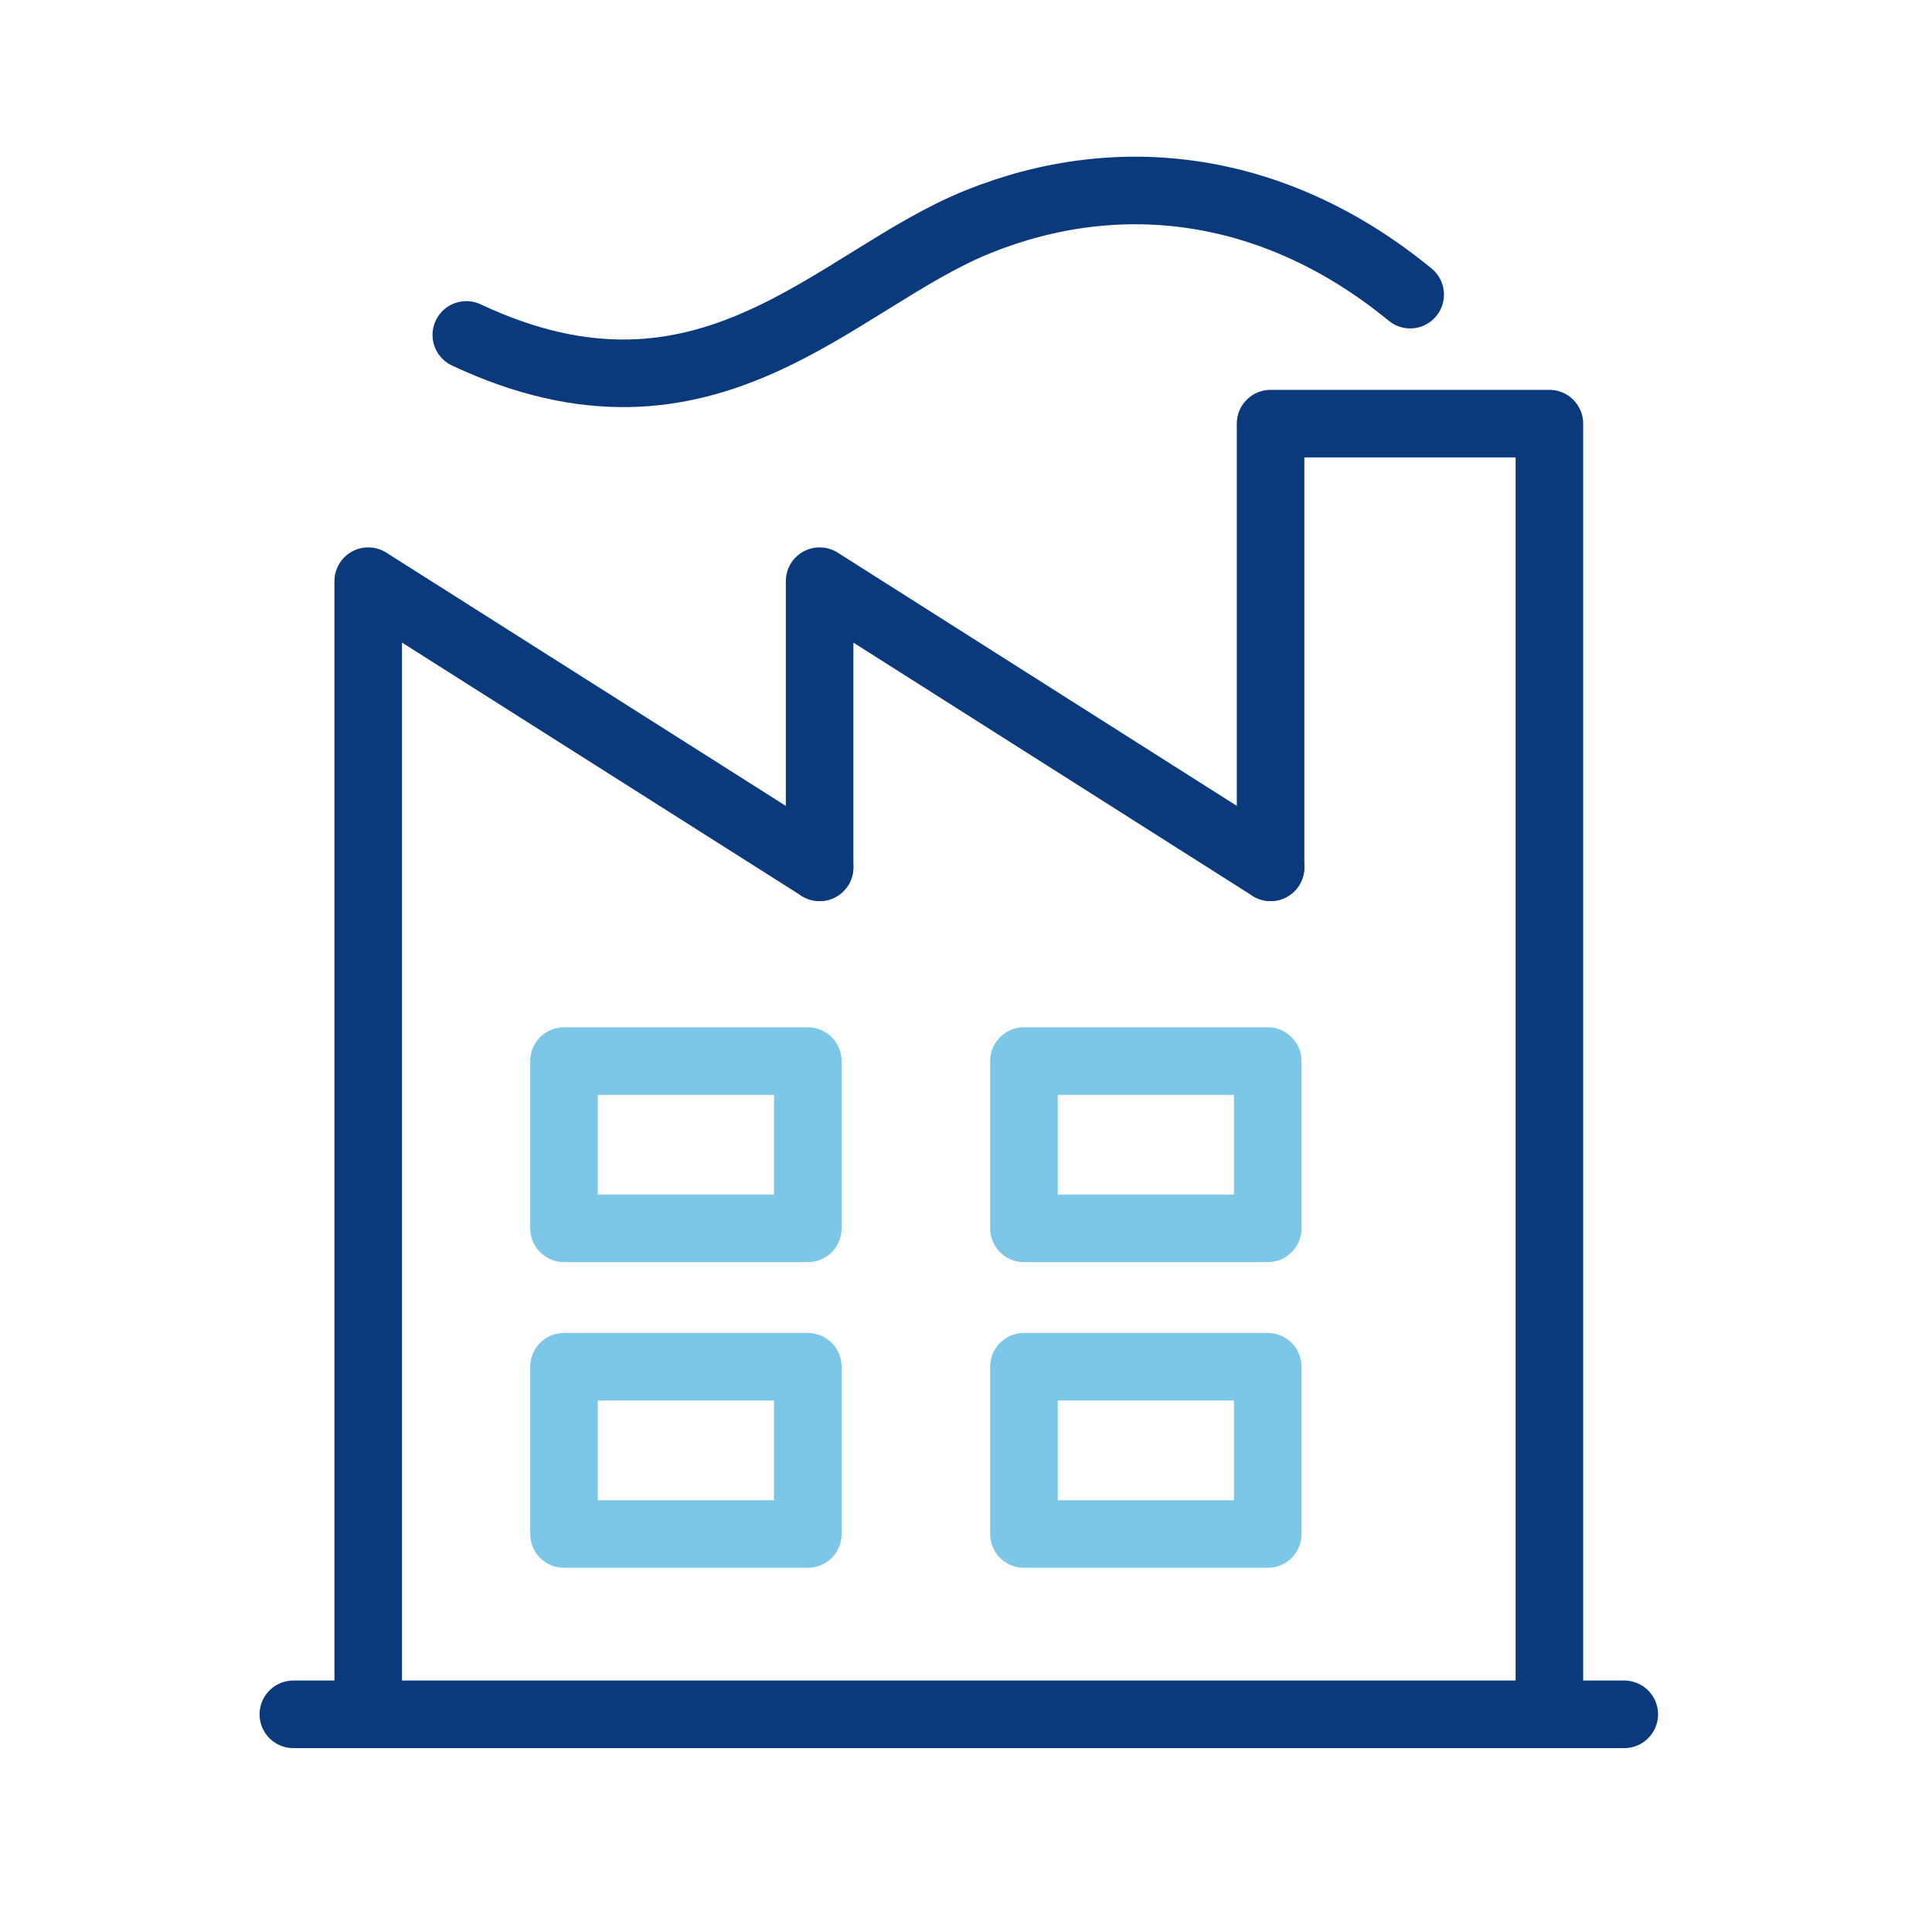 <?xml version="1.0" encoding="UTF-8"?> <svg xmlns="http://www.w3.org/2000/svg" width="71" height="70" viewBox="0 0 71 70" fill="none"><path d="M10.78 62.999H59.691" stroke="#0B3A7C" stroke-width="2.483" stroke-linecap="round" stroke-linejoin="round"></path><path d="M13.532 62.999V21.357L30.12 31.872" stroke="#0B3A7C" stroke-width="2.483" stroke-linecap="round" stroke-linejoin="round"></path><path d="M30.12 31.872V21.357L46.693 31.872" stroke="#0B3A7C" stroke-width="2.483" stroke-linecap="round" stroke-linejoin="round"></path><path d="M46.693 31.872V15.568H56.939V62.999" stroke="#0B3A7C" stroke-width="2.483" stroke-linecap="round" stroke-linejoin="round"></path><path d="M29.686 38.993H20.727V45.14H29.686V38.993Z" stroke="#7CC7E7" stroke-width="2.483" stroke-linecap="round" stroke-linejoin="round"></path><path d="M29.686 50.226H20.727V56.373H29.686V50.226Z" stroke="#7CC7E7" stroke-width="2.483" stroke-linecap="round" stroke-linejoin="round"></path><path d="M46.588 38.993H37.629V45.14H46.588V38.993Z" stroke="#7CC7E7" stroke-width="2.483" stroke-linecap="round" stroke-linejoin="round"></path><path d="M46.588 50.226H37.629V56.373H46.588V50.226Z" stroke="#7CC7E7" stroke-width="2.483" stroke-linecap="round" stroke-linejoin="round"></path><path d="M51.823 10.827C46.917 6.803 41.203 6.026 35.938 8.15C30.673 10.274 26.021 16.481 17.137 12.308" stroke="#0B3A7C" stroke-width="2.483" stroke-linecap="round" stroke-linejoin="round"></path></svg> 